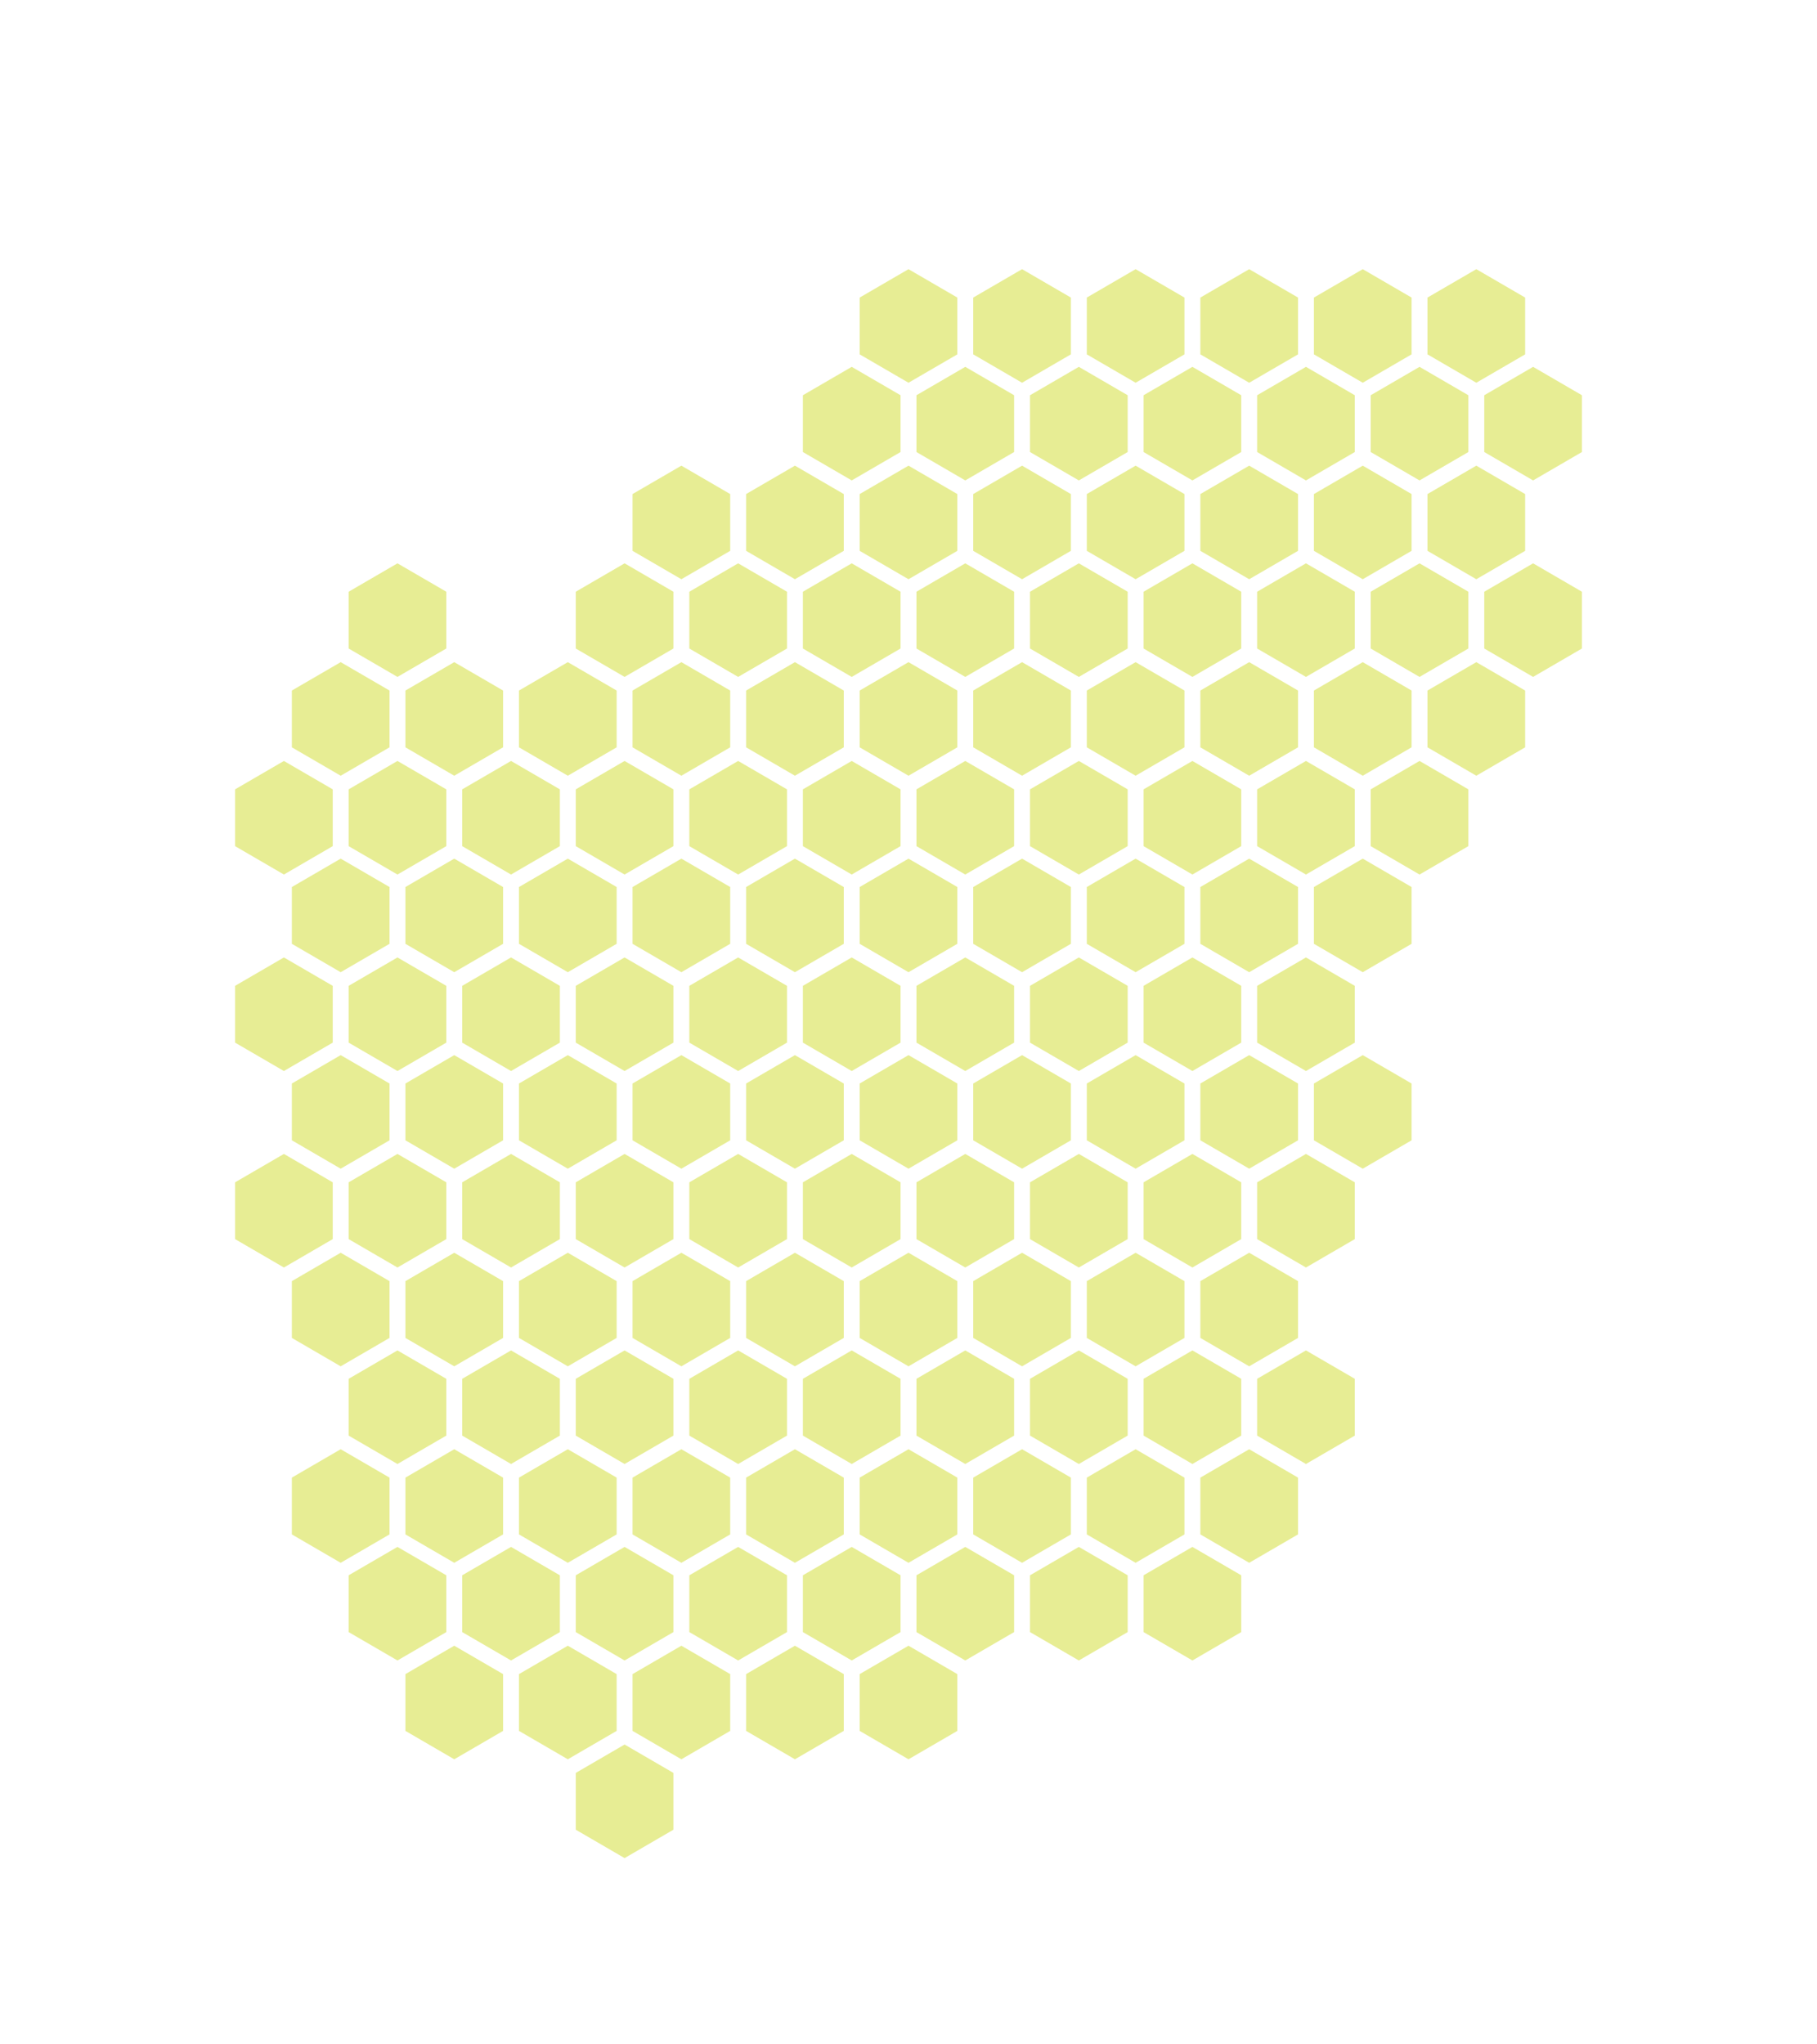
    <svg viewBox="-2 -2 16 18" xmlns="http://www.w3.org/2000/svg">
        <polyline points="6.43,0.62 6.43,1.12 6.00,1.37 5.57,1.12 5.57,0.62 6.00,0.37" fill="#E7ED94"
          >
            <title>Rayonnement solaire estimé: 1351 kWh/m²/an</title>
          </polyline>
<polyline points="7.43,0.62 7.43,1.12 7.00,1.37 6.57,1.12 6.57,0.62 7.00,0.37" fill="#E7ED94"
          >
            <title>Rayonnement solaire estimé: 1347 kWh/m²/an</title>
          </polyline>
<polyline points="8.43,0.62 8.43,1.12 8.00,1.37 7.57,1.12 7.57,0.62 8.00,0.37" fill="#E7ED94"
          >
            <title>Rayonnement solaire estimé: 1348 kWh/m²/an</title>
          </polyline>
<polyline points="9.43,0.62 9.43,1.12 9.00,1.37 8.57,1.12 8.57,0.62 9.00,0.37" fill="#E7ED94"
          >
            <title>Rayonnement solaire estimé: 1350 kWh/m²/an</title>
          </polyline>
<polyline points="10.43,0.62 10.43,1.12 10.00,1.37 9.57,1.12 9.57,0.62 10.00,0.37" fill="#E7ED94"
          >
            <title>Rayonnement solaire estimé: 1348 kWh/m²/an</title>
          </polyline>
<polyline points="11.43,0.62 11.43,1.12 11.00,1.37 10.57,1.12 10.57,0.62 11.00,0.37" fill="#E7ED94"
          >
            <title>Rayonnement solaire estimé: 1350 kWh/m²/an</title>
          </polyline>
<polyline points="5.93,1.48 5.93,1.98 5.50,2.23 5.07,1.98 5.07,1.48 5.50,1.23" fill="#E7ED94"
          >
            <title>Rayonnement solaire estimé: 1350 kWh/m²/an</title>
          </polyline>
<polyline points="6.93,1.48 6.93,1.98 6.50,2.23 6.07,1.98 6.07,1.48 6.50,1.23" fill="#E7ED94"
          >
            <title>Rayonnement solaire estimé: 1349 kWh/m²/an</title>
          </polyline>
<polyline points="7.93,1.48 7.93,1.98 7.50,2.23 7.07,1.98 7.07,1.48 7.50,1.23" fill="#E7ED94"
          >
            <title>Rayonnement solaire estimé: 1352 kWh/m²/an</title>
          </polyline>
<polyline points="8.93,1.48 8.93,1.98 8.50,2.23 8.07,1.98 8.07,1.48 8.50,1.23" fill="#E7ED94"
          >
            <title>Rayonnement solaire estimé: 1347 kWh/m²/an</title>
          </polyline>
<polyline points="9.93,1.48 9.93,1.98 9.50,2.23 9.07,1.98 9.07,1.48 9.50,1.23" fill="#E7ED94"
          >
            <title>Rayonnement solaire estimé: 1347 kWh/m²/an</title>
          </polyline>
<polyline points="10.93,1.48 10.93,1.98 10.50,2.23 10.07,1.98 10.07,1.48 10.50,1.23" fill="#E7ED94"
          >
            <title>Rayonnement solaire estimé: 1352 kWh/m²/an</title>
          </polyline>
<polyline points="11.93,1.48 11.93,1.98 11.50,2.23 11.07,1.98 11.07,1.48 11.50,1.23" fill="#E7ED94"
          >
            <title>Rayonnement solaire estimé: 1352 kWh/m²/an</title>
          </polyline>
<polyline points="4.43,2.35 4.43,2.85 4.00,3.10 3.57,2.85 3.57,2.35 4.00,2.10" fill="#E7ED94"
          >
            <title>Rayonnement solaire estimé: 1347 kWh/m²/an</title>
          </polyline>
<polyline points="5.43,2.35 5.43,2.85 5.00,3.10 4.57,2.85 4.57,2.35 5.00,2.10" fill="#E7ED94"
          >
            <title>Rayonnement solaire estimé: 1347 kWh/m²/an</title>
          </polyline>
<polyline points="6.43,2.35 6.43,2.85 6.00,3.10 5.57,2.85 5.57,2.35 6.00,2.10" fill="#E7ED94"
          >
            <title>Rayonnement solaire estimé: 1347 kWh/m²/an</title>
          </polyline>
<polyline points="7.43,2.35 7.43,2.85 7.00,3.10 6.57,2.85 6.57,2.35 7.00,2.10" fill="#E7ED94"
          >
            <title>Rayonnement solaire estimé: 1349 kWh/m²/an</title>
          </polyline>
<polyline points="8.43,2.35 8.43,2.85 8.00,3.10 7.57,2.85 7.57,2.35 8.00,2.10" fill="#E7ED94"
          >
            <title>Rayonnement solaire estimé: 1352 kWh/m²/an</title>
          </polyline>
<polyline points="9.43,2.35 9.43,2.85 9.00,3.10 8.57,2.85 8.57,2.35 9.00,2.10" fill="#E7ED94"
          >
            <title>Rayonnement solaire estimé: 1348 kWh/m²/an</title>
          </polyline>
<polyline points="10.43,2.35 10.43,2.85 10.00,3.10 9.57,2.85 9.57,2.35 10.00,2.10" fill="#E7ED94"
          >
            <title>Rayonnement solaire estimé: 1347 kWh/m²/an</title>
          </polyline>
<polyline points="11.43,2.35 11.43,2.85 11.00,3.10 10.57,2.85 10.57,2.35 11.00,2.10" fill="#E7ED94"
          >
            <title>Rayonnement solaire estimé: 1348 kWh/m²/an</title>
          </polyline>
<polyline points="1.93,3.21 1.93,3.71 1.50,3.96 1.07,3.71 1.07,3.21 1.50,2.96" fill="#E7ED94"
          >
            <title>Rayonnement solaire estimé: 1351 kWh/m²/an</title>
          </polyline>
<polyline points="3.93,3.21 3.93,3.71 3.50,3.96 3.07,3.71 3.07,3.21 3.50,2.96" fill="#E7ED94"
          >
            <title>Rayonnement solaire estimé: 1350 kWh/m²/an</title>
          </polyline>
<polyline points="4.93,3.21 4.93,3.71 4.50,3.96 4.07,3.71 4.07,3.21 4.50,2.96" fill="#E7ED94"
          >
            <title>Rayonnement solaire estimé: 1351 kWh/m²/an</title>
          </polyline>
<polyline points="5.93,3.21 5.93,3.71 5.50,3.96 5.07,3.71 5.07,3.21 5.50,2.96" fill="#E7ED94"
          >
            <title>Rayonnement solaire estimé: 1347 kWh/m²/an</title>
          </polyline>
<polyline points="6.93,3.21 6.93,3.71 6.50,3.96 6.07,3.71 6.07,3.21 6.50,2.96" fill="#E7ED94"
          >
            <title>Rayonnement solaire estimé: 1347 kWh/m²/an</title>
          </polyline>
<polyline points="7.93,3.21 7.93,3.71 7.50,3.96 7.07,3.71 7.07,3.21 7.50,2.96" fill="#E7ED94"
          >
            <title>Rayonnement solaire estimé: 1350 kWh/m²/an</title>
          </polyline>
<polyline points="8.93,3.21 8.93,3.71 8.50,3.96 8.07,3.71 8.07,3.21 8.50,2.96" fill="#E7ED94"
          >
            <title>Rayonnement solaire estimé: 1348 kWh/m²/an</title>
          </polyline>
<polyline points="9.93,3.21 9.93,3.71 9.50,3.96 9.07,3.71 9.07,3.21 9.50,2.96" fill="#E7ED94"
          >
            <title>Rayonnement solaire estimé: 1349 kWh/m²/an</title>
          </polyline>
<polyline points="10.93,3.21 10.93,3.71 10.50,3.96 10.07,3.71 10.07,3.21 10.50,2.96" fill="#E7ED94"
          >
            <title>Rayonnement solaire estimé: 1347 kWh/m²/an</title>
          </polyline>
<polyline points="11.93,3.21 11.93,3.71 11.50,3.96 11.07,3.71 11.07,3.21 11.50,2.96" fill="#E7ED94"
          >
            <title>Rayonnement solaire estimé: 1351 kWh/m²/an</title>
          </polyline>
<polyline points="1.43,4.08 1.43,4.58 1.00,4.83 0.57,4.58 0.57,4.08 1.00,3.83" fill="#E7ED94"
          >
            <title>Rayonnement solaire estimé: 1348 kWh/m²/an</title>
          </polyline>
<polyline points="2.43,4.08 2.43,4.58 2.00,4.83 1.57,4.58 1.57,4.08 2.00,3.83" fill="#E7ED94"
          >
            <title>Rayonnement solaire estimé: 1351 kWh/m²/an</title>
          </polyline>
<polyline points="3.43,4.08 3.43,4.58 3.00,4.83 2.57,4.58 2.57,4.08 3.00,3.83" fill="#E7ED94"
          >
            <title>Rayonnement solaire estimé: 1347 kWh/m²/an</title>
          </polyline>
<polyline points="4.43,4.08 4.43,4.58 4.00,4.83 3.57,4.58 3.57,4.08 4.00,3.83" fill="#E7ED94"
          >
            <title>Rayonnement solaire estimé: 1352 kWh/m²/an</title>
          </polyline>
<polyline points="5.43,4.08 5.43,4.58 5.00,4.83 4.57,4.58 4.57,4.08 5.00,3.83" fill="#E7ED94"
          >
            <title>Rayonnement solaire estimé: 1347 kWh/m²/an</title>
          </polyline>
<polyline points="6.43,4.08 6.43,4.58 6.00,4.83 5.57,4.58 5.57,4.08 6.00,3.83" fill="#E7ED94"
          >
            <title>Rayonnement solaire estimé: 1352 kWh/m²/an</title>
          </polyline>
<polyline points="7.43,4.08 7.43,4.58 7.00,4.83 6.57,4.58 6.57,4.08 7.00,3.83" fill="#E7ED94"
          >
            <title>Rayonnement solaire estimé: 1348 kWh/m²/an</title>
          </polyline>
<polyline points="8.43,4.08 8.43,4.58 8.00,4.83 7.57,4.58 7.57,4.08 8.00,3.83" fill="#E7ED94"
          >
            <title>Rayonnement solaire estimé: 1350 kWh/m²/an</title>
          </polyline>
<polyline points="9.43,4.08 9.43,4.58 9.00,4.83 8.57,4.58 8.57,4.08 9.00,3.83" fill="#E7ED94"
          >
            <title>Rayonnement solaire estimé: 1351 kWh/m²/an</title>
          </polyline>
<polyline points="10.43,4.08 10.43,4.58 10.00,4.83 9.57,4.58 9.57,4.08 10.00,3.83" fill="#E7ED94"
          >
            <title>Rayonnement solaire estimé: 1347 kWh/m²/an</title>
          </polyline>
<polyline points="11.43,4.08 11.43,4.58 11.00,4.83 10.57,4.58 10.57,4.08 11.00,3.83" fill="#E7ED94"
          >
            <title>Rayonnement solaire estimé: 1350 kWh/m²/an</title>
          </polyline>
<polyline points="0.93,4.95 0.93,5.45 0.50,5.70 0.07,5.45 0.07,4.95 0.50,4.70" fill="#E7ED94"
          >
            <title>Rayonnement solaire estimé: 1348 kWh/m²/an</title>
          </polyline>
<polyline points="1.93,4.95 1.93,5.45 1.50,5.70 1.07,5.45 1.07,4.95 1.50,4.70" fill="#E7ED94"
          >
            <title>Rayonnement solaire estimé: 1349 kWh/m²/an</title>
          </polyline>
<polyline points="2.93,4.95 2.93,5.45 2.50,5.70 2.07,5.45 2.07,4.95 2.50,4.70" fill="#E7ED94"
          >
            <title>Rayonnement solaire estimé: 1347 kWh/m²/an</title>
          </polyline>
<polyline points="3.93,4.95 3.93,5.45 3.50,5.70 3.07,5.45 3.07,4.95 3.50,4.70" fill="#E7ED94"
          >
            <title>Rayonnement solaire estimé: 1348 kWh/m²/an</title>
          </polyline>
<polyline points="4.93,4.95 4.93,5.45 4.50,5.70 4.07,5.45 4.07,4.95 4.50,4.70" fill="#E7ED94"
          >
            <title>Rayonnement solaire estimé: 1350 kWh/m²/an</title>
          </polyline>
<polyline points="5.93,4.95 5.93,5.45 5.50,5.70 5.07,5.45 5.07,4.95 5.50,4.70" fill="#E7ED94"
          >
            <title>Rayonnement solaire estimé: 1352 kWh/m²/an</title>
          </polyline>
<polyline points="6.93,4.95 6.93,5.45 6.50,5.70 6.07,5.45 6.07,4.95 6.50,4.70" fill="#E7ED94"
          >
            <title>Rayonnement solaire estimé: 1348 kWh/m²/an</title>
          </polyline>
<polyline points="7.93,4.95 7.93,5.45 7.50,5.70 7.07,5.45 7.07,4.95 7.50,4.70" fill="#E7ED94"
          >
            <title>Rayonnement solaire estimé: 1351 kWh/m²/an</title>
          </polyline>
<polyline points="8.93,4.95 8.93,5.45 8.50,5.70 8.07,5.45 8.07,4.95 8.50,4.70" fill="#E7ED94"
          >
            <title>Rayonnement solaire estimé: 1351 kWh/m²/an</title>
          </polyline>
<polyline points="9.93,4.95 9.93,5.45 9.50,5.70 9.07,5.45 9.07,4.95 9.50,4.70" fill="#E7ED94"
          >
            <title>Rayonnement solaire estimé: 1347 kWh/m²/an</title>
          </polyline>
<polyline points="10.93,4.95 10.93,5.45 10.50,5.70 10.07,5.45 10.07,4.95 10.50,4.70" fill="#E7ED94"
          >
            <title>Rayonnement solaire estimé: 1351 kWh/m²/an</title>
          </polyline>
<polyline points="1.43,5.81 1.43,6.31 1.00,6.56 0.57,6.31 0.57,5.81 1.00,5.56" fill="#E7ED94"
          >
            <title>Rayonnement solaire estimé: 1351 kWh/m²/an</title>
          </polyline>
<polyline points="2.43,5.81 2.43,6.31 2.00,6.56 1.57,6.31 1.57,5.81 2.00,5.56" fill="#E7ED94"
          >
            <title>Rayonnement solaire estimé: 1347 kWh/m²/an</title>
          </polyline>
<polyline points="3.43,5.81 3.43,6.31 3.00,6.56 2.57,6.31 2.57,5.81 3.00,5.56" fill="#E7ED94"
          >
            <title>Rayonnement solaire estimé: 1349 kWh/m²/an</title>
          </polyline>
<polyline points="4.43,5.81 4.43,6.31 4.00,6.56 3.57,6.31 3.57,5.81 4.00,5.56" fill="#E7ED94"
          >
            <title>Rayonnement solaire estimé: 1348 kWh/m²/an</title>
          </polyline>
<polyline points="5.43,5.81 5.43,6.31 5.00,6.56 4.57,6.31 4.57,5.81 5.00,5.56" fill="#E7ED94"
          >
            <title>Rayonnement solaire estimé: 1347 kWh/m²/an</title>
          </polyline>
<polyline points="6.43,5.81 6.43,6.31 6.00,6.56 5.57,6.31 5.57,5.81 6.00,5.56" fill="#E7ED94"
          >
            <title>Rayonnement solaire estimé: 1347 kWh/m²/an</title>
          </polyline>
<polyline points="7.43,5.81 7.43,6.31 7.00,6.56 6.57,6.31 6.57,5.81 7.00,5.56" fill="#E7ED94"
          >
            <title>Rayonnement solaire estimé: 1349 kWh/m²/an</title>
          </polyline>
<polyline points="8.43,5.81 8.43,6.31 8.00,6.56 7.57,6.31 7.57,5.81 8.00,5.56" fill="#E7ED94"
          >
            <title>Rayonnement solaire estimé: 1348 kWh/m²/an</title>
          </polyline>
<polyline points="9.43,5.81 9.43,6.31 9.00,6.56 8.57,6.31 8.57,5.81 9.00,5.56" fill="#E7ED94"
          >
            <title>Rayonnement solaire estimé: 1347 kWh/m²/an</title>
          </polyline>
<polyline points="10.43,5.81 10.43,6.31 10.00,6.56 9.57,6.31 9.57,5.81 10.00,5.56" fill="#E7ED94"
          >
            <title>Rayonnement solaire estimé: 1347 kWh/m²/an</title>
          </polyline>
<polyline points="0.93,6.68 0.93,7.18 0.50,7.43 0.07,7.18 0.07,6.68 0.50,6.43" fill="#E7ED94"
          >
            <title>Rayonnement solaire estimé: 1348 kWh/m²/an</title>
          </polyline>
<polyline points="1.93,6.68 1.93,7.18 1.50,7.43 1.07,7.18 1.07,6.68 1.50,6.43" fill="#E7ED94"
          >
            <title>Rayonnement solaire estimé: 1347 kWh/m²/an</title>
          </polyline>
<polyline points="2.93,6.68 2.93,7.18 2.50,7.43 2.07,7.18 2.07,6.68 2.50,6.43" fill="#E7ED94"
          >
            <title>Rayonnement solaire estimé: 1351 kWh/m²/an</title>
          </polyline>
<polyline points="3.93,6.68 3.93,7.18 3.50,7.43 3.07,7.18 3.07,6.68 3.50,6.43" fill="#E7ED94"
          >
            <title>Rayonnement solaire estimé: 1351 kWh/m²/an</title>
          </polyline>
<polyline points="4.93,6.68 4.93,7.18 4.50,7.43 4.07,7.18 4.07,6.68 4.50,6.43" fill="#E7ED94"
          >
            <title>Rayonnement solaire estimé: 1352 kWh/m²/an</title>
          </polyline>
<polyline points="5.93,6.68 5.93,7.18 5.50,7.43 5.07,7.18 5.07,6.68 5.50,6.43" fill="#E7ED94"
          >
            <title>Rayonnement solaire estimé: 1347 kWh/m²/an</title>
          </polyline>
<polyline points="6.93,6.68 6.93,7.18 6.50,7.43 6.07,7.18 6.07,6.68 6.50,6.43" fill="#E7ED94"
          >
            <title>Rayonnement solaire estimé: 1352 kWh/m²/an</title>
          </polyline>
<polyline points="7.93,6.68 7.93,7.18 7.50,7.43 7.07,7.18 7.07,6.68 7.50,6.43" fill="#E7ED94"
          >
            <title>Rayonnement solaire estimé: 1351 kWh/m²/an</title>
          </polyline>
<polyline points="8.93,6.68 8.93,7.18 8.50,7.43 8.07,7.18 8.07,6.68 8.50,6.43" fill="#E7ED94"
          >
            <title>Rayonnement solaire estimé: 1349 kWh/m²/an</title>
          </polyline>
<polyline points="9.93,6.68 9.93,7.18 9.50,7.43 9.07,7.18 9.07,6.68 9.50,6.43" fill="#E7ED94"
          >
            <title>Rayonnement solaire estimé: 1350 kWh/m²/an</title>
          </polyline>
<polyline points="1.43,7.54 1.43,8.04 1.00,8.29 0.57,8.04 0.57,7.54 1.00,7.29" fill="#E7ED94"
          >
            <title>Rayonnement solaire estimé: 1351 kWh/m²/an</title>
          </polyline>
<polyline points="2.43,7.54 2.43,8.04 2.00,8.29 1.57,8.04 1.57,7.54 2.00,7.29" fill="#E7ED94"
          >
            <title>Rayonnement solaire estimé: 1348 kWh/m²/an</title>
          </polyline>
<polyline points="3.43,7.54 3.43,8.04 3.00,8.29 2.57,8.04 2.57,7.54 3.00,7.29" fill="#E7ED94"
          >
            <title>Rayonnement solaire estimé: 1347 kWh/m²/an</title>
          </polyline>
<polyline points="4.43,7.54 4.43,8.04 4.00,8.29 3.57,8.04 3.57,7.54 4.00,7.29" fill="#E7ED94"
          >
            <title>Rayonnement solaire estimé: 1348 kWh/m²/an</title>
          </polyline>
<polyline points="5.43,7.54 5.43,8.04 5.00,8.29 4.57,8.04 4.57,7.54 5.00,7.29" fill="#E7ED94"
          >
            <title>Rayonnement solaire estimé: 1351 kWh/m²/an</title>
          </polyline>
<polyline points="6.43,7.54 6.43,8.04 6.00,8.29 5.57,8.04 5.57,7.54 6.00,7.29" fill="#E7ED94"
          >
            <title>Rayonnement solaire estimé: 1348 kWh/m²/an</title>
          </polyline>
<polyline points="7.43,7.54 7.43,8.04 7.00,8.29 6.57,8.04 6.57,7.54 7.00,7.29" fill="#E7ED94"
          >
            <title>Rayonnement solaire estimé: 1348 kWh/m²/an</title>
          </polyline>
<polyline points="8.43,7.54 8.43,8.04 8.00,8.29 7.57,8.04 7.57,7.54 8.00,7.29" fill="#E7ED94"
          >
            <title>Rayonnement solaire estimé: 1347 kWh/m²/an</title>
          </polyline>
<polyline points="9.43,7.54 9.43,8.04 9.00,8.29 8.57,8.04 8.57,7.54 9.00,7.29" fill="#E7ED94"
          >
            <title>Rayonnement solaire estimé: 1351 kWh/m²/an</title>
          </polyline>
<polyline points="10.43,7.54 10.43,8.04 10.00,8.29 9.57,8.04 9.57,7.54 10.00,7.29" fill="#E7ED94"
          >
            <title>Rayonnement solaire estimé: 1349 kWh/m²/an</title>
          </polyline>
<polyline points="0.93,8.41 0.93,8.91 0.50,9.16 0.07,8.91 0.07,8.41 0.50,8.16" fill="#E7ED94"
          >
            <title>Rayonnement solaire estimé: 1351 kWh/m²/an</title>
          </polyline>
<polyline points="1.93,8.41 1.93,8.91 1.50,9.16 1.07,8.91 1.07,8.41 1.50,8.16" fill="#E7ED94"
          >
            <title>Rayonnement solaire estimé: 1351 kWh/m²/an</title>
          </polyline>
<polyline points="2.93,8.41 2.93,8.91 2.50,9.16 2.07,8.91 2.07,8.41 2.50,8.16" fill="#E7ED94"
          >
            <title>Rayonnement solaire estimé: 1349 kWh/m²/an</title>
          </polyline>
<polyline points="3.93,8.41 3.93,8.91 3.50,9.16 3.07,8.91 3.07,8.41 3.50,8.16" fill="#E7ED94"
          >
            <title>Rayonnement solaire estimé: 1352 kWh/m²/an</title>
          </polyline>
<polyline points="4.93,8.41 4.93,8.91 4.50,9.16 4.07,8.91 4.07,8.41 4.50,8.16" fill="#E7ED94"
          >
            <title>Rayonnement solaire estimé: 1347 kWh/m²/an</title>
          </polyline>
<polyline points="5.93,8.41 5.93,8.91 5.50,9.16 5.07,8.91 5.07,8.41 5.50,8.16" fill="#E7ED94"
          >
            <title>Rayonnement solaire estimé: 1352 kWh/m²/an</title>
          </polyline>
<polyline points="6.93,8.41 6.93,8.91 6.50,9.16 6.07,8.91 6.07,8.41 6.50,8.16" fill="#E7ED94"
          >
            <title>Rayonnement solaire estimé: 1348 kWh/m²/an</title>
          </polyline>
<polyline points="7.93,8.41 7.93,8.91 7.50,9.16 7.07,8.91 7.07,8.41 7.50,8.16" fill="#E7ED94"
          >
            <title>Rayonnement solaire estimé: 1349 kWh/m²/an</title>
          </polyline>
<polyline points="8.93,8.41 8.93,8.91 8.50,9.16 8.07,8.91 8.07,8.41 8.50,8.16" fill="#E7ED94"
          >
            <title>Rayonnement solaire estimé: 1349 kWh/m²/an</title>
          </polyline>
<polyline points="9.93,8.41 9.93,8.91 9.50,9.16 9.07,8.91 9.07,8.41 9.50,8.16" fill="#E7ED94"
          >
            <title>Rayonnement solaire estimé: 1351 kWh/m²/an</title>
          </polyline>
<polyline points="1.43,9.28 1.43,9.78 1.00,10.03 0.57,9.78 0.57,9.28 1.00,9.03" fill="#E7ED94"
          >
            <title>Rayonnement solaire estimé: 1352 kWh/m²/an</title>
          </polyline>
<polyline points="2.43,9.28 2.43,9.78 2.00,10.03 1.57,9.78 1.57,9.28 2.00,9.03" fill="#E7ED94"
          >
            <title>Rayonnement solaire estimé: 1348 kWh/m²/an</title>
          </polyline>
<polyline points="3.43,9.28 3.43,9.78 3.00,10.03 2.57,9.78 2.57,9.28 3.00,9.03" fill="#E7ED94"
          >
            <title>Rayonnement solaire estimé: 1349 kWh/m²/an</title>
          </polyline>
<polyline points="4.43,9.28 4.43,9.78 4.00,10.03 3.57,9.78 3.57,9.28 4.00,9.03" fill="#E7ED94"
          >
            <title>Rayonnement solaire estimé: 1350 kWh/m²/an</title>
          </polyline>
<polyline points="5.43,9.28 5.43,9.78 5.00,10.03 4.57,9.78 4.57,9.28 5.00,9.03" fill="#E7ED94"
          >
            <title>Rayonnement solaire estimé: 1349 kWh/m²/an</title>
          </polyline>
<polyline points="6.43,9.28 6.43,9.78 6.00,10.03 5.57,9.78 5.57,9.28 6.00,9.03" fill="#E7ED94"
          >
            <title>Rayonnement solaire estimé: 1350 kWh/m²/an</title>
          </polyline>
<polyline points="7.43,9.28 7.43,9.78 7.00,10.03 6.57,9.78 6.57,9.28 7.00,9.03" fill="#E7ED94"
          >
            <title>Rayonnement solaire estimé: 1350 kWh/m²/an</title>
          </polyline>
<polyline points="8.43,9.28 8.43,9.78 8.00,10.03 7.57,9.78 7.57,9.28 8.00,9.03" fill="#E7ED94"
          >
            <title>Rayonnement solaire estimé: 1350 kWh/m²/an</title>
          </polyline>
<polyline points="9.43,9.28 9.43,9.78 9.00,10.03 8.57,9.78 8.57,9.28 9.00,9.03" fill="#E7ED94"
          >
            <title>Rayonnement solaire estimé: 1347 kWh/m²/an</title>
          </polyline>
<polyline points="1.93,10.14 1.93,10.64 1.50,10.89 1.07,10.64 1.07,10.14 1.50,9.89" fill="#E7ED94"
          >
            <title>Rayonnement solaire estimé: 1352 kWh/m²/an</title>
          </polyline>
<polyline points="2.93,10.14 2.93,10.64 2.50,10.89 2.07,10.64 2.07,10.14 2.50,9.89" fill="#E7ED94"
          >
            <title>Rayonnement solaire estimé: 1349 kWh/m²/an</title>
          </polyline>
<polyline points="3.93,10.14 3.93,10.64 3.50,10.89 3.07,10.64 3.07,10.14 3.50,9.89" fill="#E7ED94"
          >
            <title>Rayonnement solaire estimé: 1349 kWh/m²/an</title>
          </polyline>
<polyline points="4.93,10.14 4.93,10.64 4.50,10.89 4.07,10.64 4.07,10.14 4.50,9.89" fill="#E7ED94"
          >
            <title>Rayonnement solaire estimé: 1347 kWh/m²/an</title>
          </polyline>
<polyline points="5.93,10.14 5.93,10.64 5.50,10.89 5.07,10.64 5.07,10.14 5.50,9.89" fill="#E7ED94"
          >
            <title>Rayonnement solaire estimé: 1352 kWh/m²/an</title>
          </polyline>
<polyline points="6.93,10.14 6.93,10.64 6.50,10.89 6.07,10.64 6.07,10.14 6.50,9.89" fill="#E7ED94"
          >
            <title>Rayonnement solaire estimé: 1351 kWh/m²/an</title>
          </polyline>
<polyline points="7.93,10.14 7.93,10.64 7.50,10.89 7.07,10.64 7.07,10.14 7.50,9.89" fill="#E7ED94"
          >
            <title>Rayonnement solaire estimé: 1350 kWh/m²/an</title>
          </polyline>
<polyline points="8.93,10.14 8.93,10.64 8.50,10.89 8.07,10.64 8.07,10.14 8.50,9.89" fill="#E7ED94"
          >
            <title>Rayonnement solaire estimé: 1348 kWh/m²/an</title>
          </polyline>
<polyline points="9.93,10.14 9.93,10.64 9.50,10.89 9.07,10.64 9.07,10.14 9.50,9.89" fill="#E7ED94"
          >
            <title>Rayonnement solaire estimé: 1351 kWh/m²/an</title>
          </polyline>
<polyline points="1.43,11.01 1.43,11.51 1.00,11.76 0.57,11.51 0.57,11.01 1.00,10.76" fill="#E7ED94"
          >
            <title>Rayonnement solaire estimé: 1348 kWh/m²/an</title>
          </polyline>
<polyline points="2.43,11.01 2.43,11.51 2.00,11.76 1.57,11.51 1.57,11.01 2.00,10.76" fill="#E7ED94"
          >
            <title>Rayonnement solaire estimé: 1347 kWh/m²/an</title>
          </polyline>
<polyline points="3.43,11.01 3.43,11.51 3.00,11.76 2.57,11.51 2.57,11.01 3.00,10.76" fill="#E7ED94"
          >
            <title>Rayonnement solaire estimé: 1348 kWh/m²/an</title>
          </polyline>
<polyline points="4.43,11.01 4.43,11.51 4.00,11.76 3.57,11.51 3.57,11.01 4.00,10.76" fill="#E7ED94"
          >
            <title>Rayonnement solaire estimé: 1352 kWh/m²/an</title>
          </polyline>
<polyline points="5.43,11.01 5.43,11.51 5.00,11.76 4.57,11.51 4.57,11.01 5.00,10.76" fill="#E7ED94"
          >
            <title>Rayonnement solaire estimé: 1351 kWh/m²/an</title>
          </polyline>
<polyline points="6.43,11.01 6.43,11.51 6.00,11.76 5.57,11.51 5.57,11.01 6.00,10.76" fill="#E7ED94"
          >
            <title>Rayonnement solaire estimé: 1348 kWh/m²/an</title>
          </polyline>
<polyline points="7.43,11.01 7.43,11.51 7.00,11.76 6.57,11.51 6.57,11.01 7.00,10.76" fill="#E7ED94"
          >
            <title>Rayonnement solaire estimé: 1347 kWh/m²/an</title>
          </polyline>
<polyline points="8.43,11.01 8.43,11.51 8.00,11.76 7.57,11.51 7.57,11.01 8.00,10.76" fill="#E7ED94"
          >
            <title>Rayonnement solaire estimé: 1348 kWh/m²/an</title>
          </polyline>
<polyline points="9.43,11.01 9.43,11.51 9.00,11.76 8.57,11.51 8.57,11.01 9.00,10.76" fill="#E7ED94"
          >
            <title>Rayonnement solaire estimé: 1351 kWh/m²/an</title>
          </polyline>
<polyline points="1.93,11.87 1.93,12.37 1.50,12.62 1.07,12.37 1.07,11.87 1.50,11.62" fill="#E7ED94"
          >
            <title>Rayonnement solaire estimé: 1350 kWh/m²/an</title>
          </polyline>
<polyline points="2.93,11.87 2.93,12.37 2.50,12.62 2.07,12.37 2.07,11.87 2.50,11.62" fill="#E7ED94"
          >
            <title>Rayonnement solaire estimé: 1349 kWh/m²/an</title>
          </polyline>
<polyline points="3.93,11.87 3.93,12.37 3.50,12.62 3.07,12.37 3.07,11.87 3.50,11.62" fill="#E7ED94"
          >
            <title>Rayonnement solaire estimé: 1352 kWh/m²/an</title>
          </polyline>
<polyline points="4.93,11.87 4.93,12.37 4.50,12.62 4.07,12.37 4.07,11.87 4.50,11.62" fill="#E7ED94"
          >
            <title>Rayonnement solaire estimé: 1350 kWh/m²/an</title>
          </polyline>
<polyline points="5.93,11.87 5.93,12.37 5.50,12.62 5.07,12.37 5.07,11.87 5.50,11.62" fill="#E7ED94"
          >
            <title>Rayonnement solaire estimé: 1352 kWh/m²/an</title>
          </polyline>
<polyline points="6.93,11.87 6.93,12.37 6.50,12.62 6.07,12.37 6.07,11.87 6.50,11.62" fill="#E7ED94"
          >
            <title>Rayonnement solaire estimé: 1348 kWh/m²/an</title>
          </polyline>
<polyline points="7.93,11.87 7.93,12.37 7.50,12.62 7.07,12.37 7.07,11.87 7.50,11.62" fill="#E7ED94"
          >
            <title>Rayonnement solaire estimé: 1351 kWh/m²/an</title>
          </polyline>
<polyline points="8.93,11.87 8.93,12.37 8.50,12.62 8.07,12.37 8.07,11.87 8.50,11.62" fill="#E7ED94"
          >
            <title>Rayonnement solaire estimé: 1351 kWh/m²/an</title>
          </polyline>
<polyline points="2.43,12.74 2.43,13.24 2.00,13.49 1.57,13.24 1.57,12.74 2.00,12.49" fill="#E7ED94"
          >
            <title>Rayonnement solaire estimé: 1348 kWh/m²/an</title>
          </polyline>
<polyline points="3.43,12.74 3.43,13.24 3.00,13.49 2.57,13.24 2.57,12.74 3.00,12.49" fill="#E7ED94"
          >
            <title>Rayonnement solaire estimé: 1347 kWh/m²/an</title>
          </polyline>
<polyline points="4.43,12.74 4.43,13.24 4.00,13.49 3.57,13.24 3.57,12.74 4.00,12.49" fill="#E7ED94"
          >
            <title>Rayonnement solaire estimé: 1350 kWh/m²/an</title>
          </polyline>
<polyline points="5.43,12.74 5.43,13.24 5.00,13.49 4.57,13.24 4.57,12.74 5.00,12.49" fill="#E7ED94"
          >
            <title>Rayonnement solaire estimé: 1351 kWh/m²/an</title>
          </polyline>
<polyline points="6.43,12.74 6.43,13.24 6.00,13.49 5.57,13.24 5.57,12.74 6.00,12.49" fill="#E7ED94"
          >
            <title>Rayonnement solaire estimé: 1349 kWh/m²/an</title>
          </polyline>
<polyline points="3.93,13.61 3.93,14.11 3.50,14.36 3.07,14.11 3.07,13.61 3.50,13.36" fill="#E7ED94"
          >
            <title>Rayonnement solaire estimé: 1349 kWh/m²/an</title>
          </polyline>
      </svg>